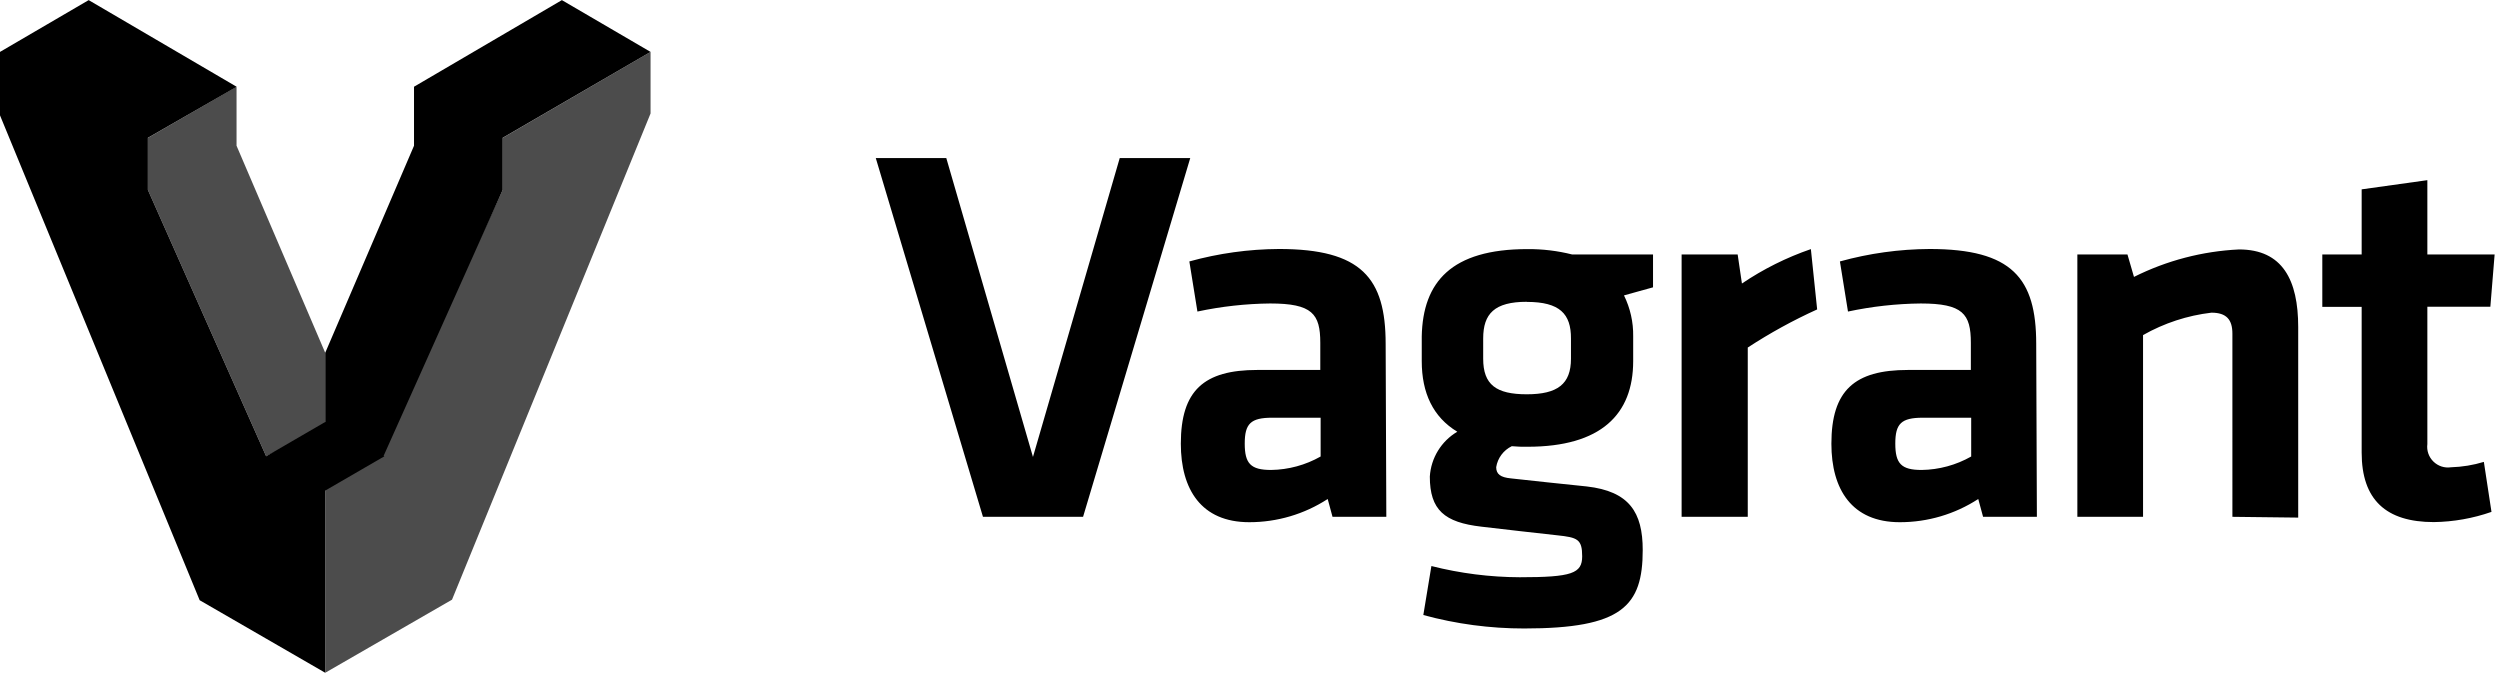 <svg xmlns="http://www.w3.org/2000/svg" viewBox="0 0 223 60">
  <path class="text" d="M99.88 14.1h6.29l-9.56 32h-8.93l-9.56-32h6.29l7.73 26.66 7.74-26.66zm23.78 32h-4.8l-.43-1.59c-2.083 1.355-4.515 2.074-7 2.07-4.28 0-6.1-2.93-6.1-7 0-4.76 2.07-6.58 6.82-6.58h5.62v-2.42c0-2.59-.72-3.51-4.47-3.51-2.182.023-4.356.264-6.49.72l-.72-4.47c2.606-.723 5.296-1.096 8-1.11 7.35 0 9.51 2.59 9.51 8.46l.06 15.43zm-5.86-8.84h-4.32c-1.92 0-2.45.53-2.45 2.31s.53 2.35 2.35 2.35c1.55-.022 3.07-.435 4.42-1.2v-3.46zm17.05 2.54c-.74.36-1.26 1.057-1.39 1.87 0 .62.38.91 1.3 1 2.59.29 4 .43 6.77.72 3.8.43 5 2.31 5 5.67 0 5-1.83 7-10.57 7-3.04.003-6.067-.4-9-1.2l.72-4.37c2.576.654 5.222.99 7.88 1 4.66 0 5.57-.34 5.57-1.87s-.43-1.68-2.21-1.87c-2.69-.29-3.8-.43-6.77-.77-3.31-.38-4.61-1.49-4.61-4.47.102-1.657 1.02-3.156 2.45-4-2.16-1.3-3.17-3.46-3.17-6.29V30c.1-4.85 2.64-7.78 9.42-7.78 1.348-.01 2.692.15 4 .48h7.21v2.93c-.82.24-1.78.48-2.59.72.558 1.135.84 2.386.82 3.65v2.21c0 4.76-2.88 7.64-9.42 7.64-.47.01-.94-.006-1.41-.05zm1.34-12.88c-2.88 0-3.89 1.06-3.89 3.27V32c0 2.31 1.15 3.17 3.89 3.17s3.94-.91 3.94-3.17v-1.81c.01-2.19-1-3.26-3.93-3.26l-.01-.01zm25.9.68c-2.148.973-4.217 2.11-6.19 3.4v15.1H150V22.7h5l.38 2.59c1.906-1.29 3.974-2.32 6.15-3.07l.56 5.38zm19.6 18.5h-4.8l-.43-1.59c-2.083 1.355-4.515 2.074-7 2.07-4.28 0-6.1-2.93-6.1-7 0-4.76 2.07-6.58 6.82-6.58h5.62v-2.42c0-2.59-.72-3.51-4.47-3.51-2.182.023-4.356.264-6.49.72l-.72-4.47c2.606-.723 5.296-1.096 8-1.11 7.35 0 9.51 2.59 9.51 8.46l.06 15.43zm-5.86-8.84h-4.32c-1.92 0-2.45.53-2.45 2.31s.53 2.35 2.35 2.35c1.55-.022 3.07-.435 4.42-1.2v-3.46zm23.3 8.84V29.76c0-1.25-.53-1.87-1.87-1.87-2.147.252-4.22.932-6.1 2V46.1h-5.86V22.7h4.47l.58 2c2.92-1.46 6.11-2.295 9.37-2.45 3.89 0 5.28 2.74 5.28 6.92v17l-5.87-.07zm23.11-.44c-1.653.578-3.39.886-5.14.91-4.28 0-6.44-2-6.44-6.2v-13h-3.51V22.7h3.51v-5.81l5.86-.82v6.63h6l-.38 4.66h-5.62v12.25c-.076.576.124 1.154.54 1.56.414.408.995.597 1.57.51.994-.03 1.98-.19 2.93-.48l.68 4.46z"/>
  <path class="front" d="M58.03 10.12V4.63L44.84 12.3v4.64L34.29 39.7l-5.28 3.64v16.67l11.31-6.52 17.71-43.37zM29.01 31.47L21.1 13V7.78l-.05-.02-7.86 4.54v4.64L23.74 40.7l5.27-2.61v-6.62z" opacity=".7"/>
  <path class="shadow" d="M50.12.01L36.94 7.73h-.01V13l-7.92 18.47v6.17l-5.27 3.06-10.55-23.76v-4.65l7.92-4.55L7.91.01 0 4.63v5.66l17.81 43.25 11.2 6.47V43.76l5.28-3.06-.07-.04 10.62-23.72v-4.65l13.19-7.66"/>
</svg>
